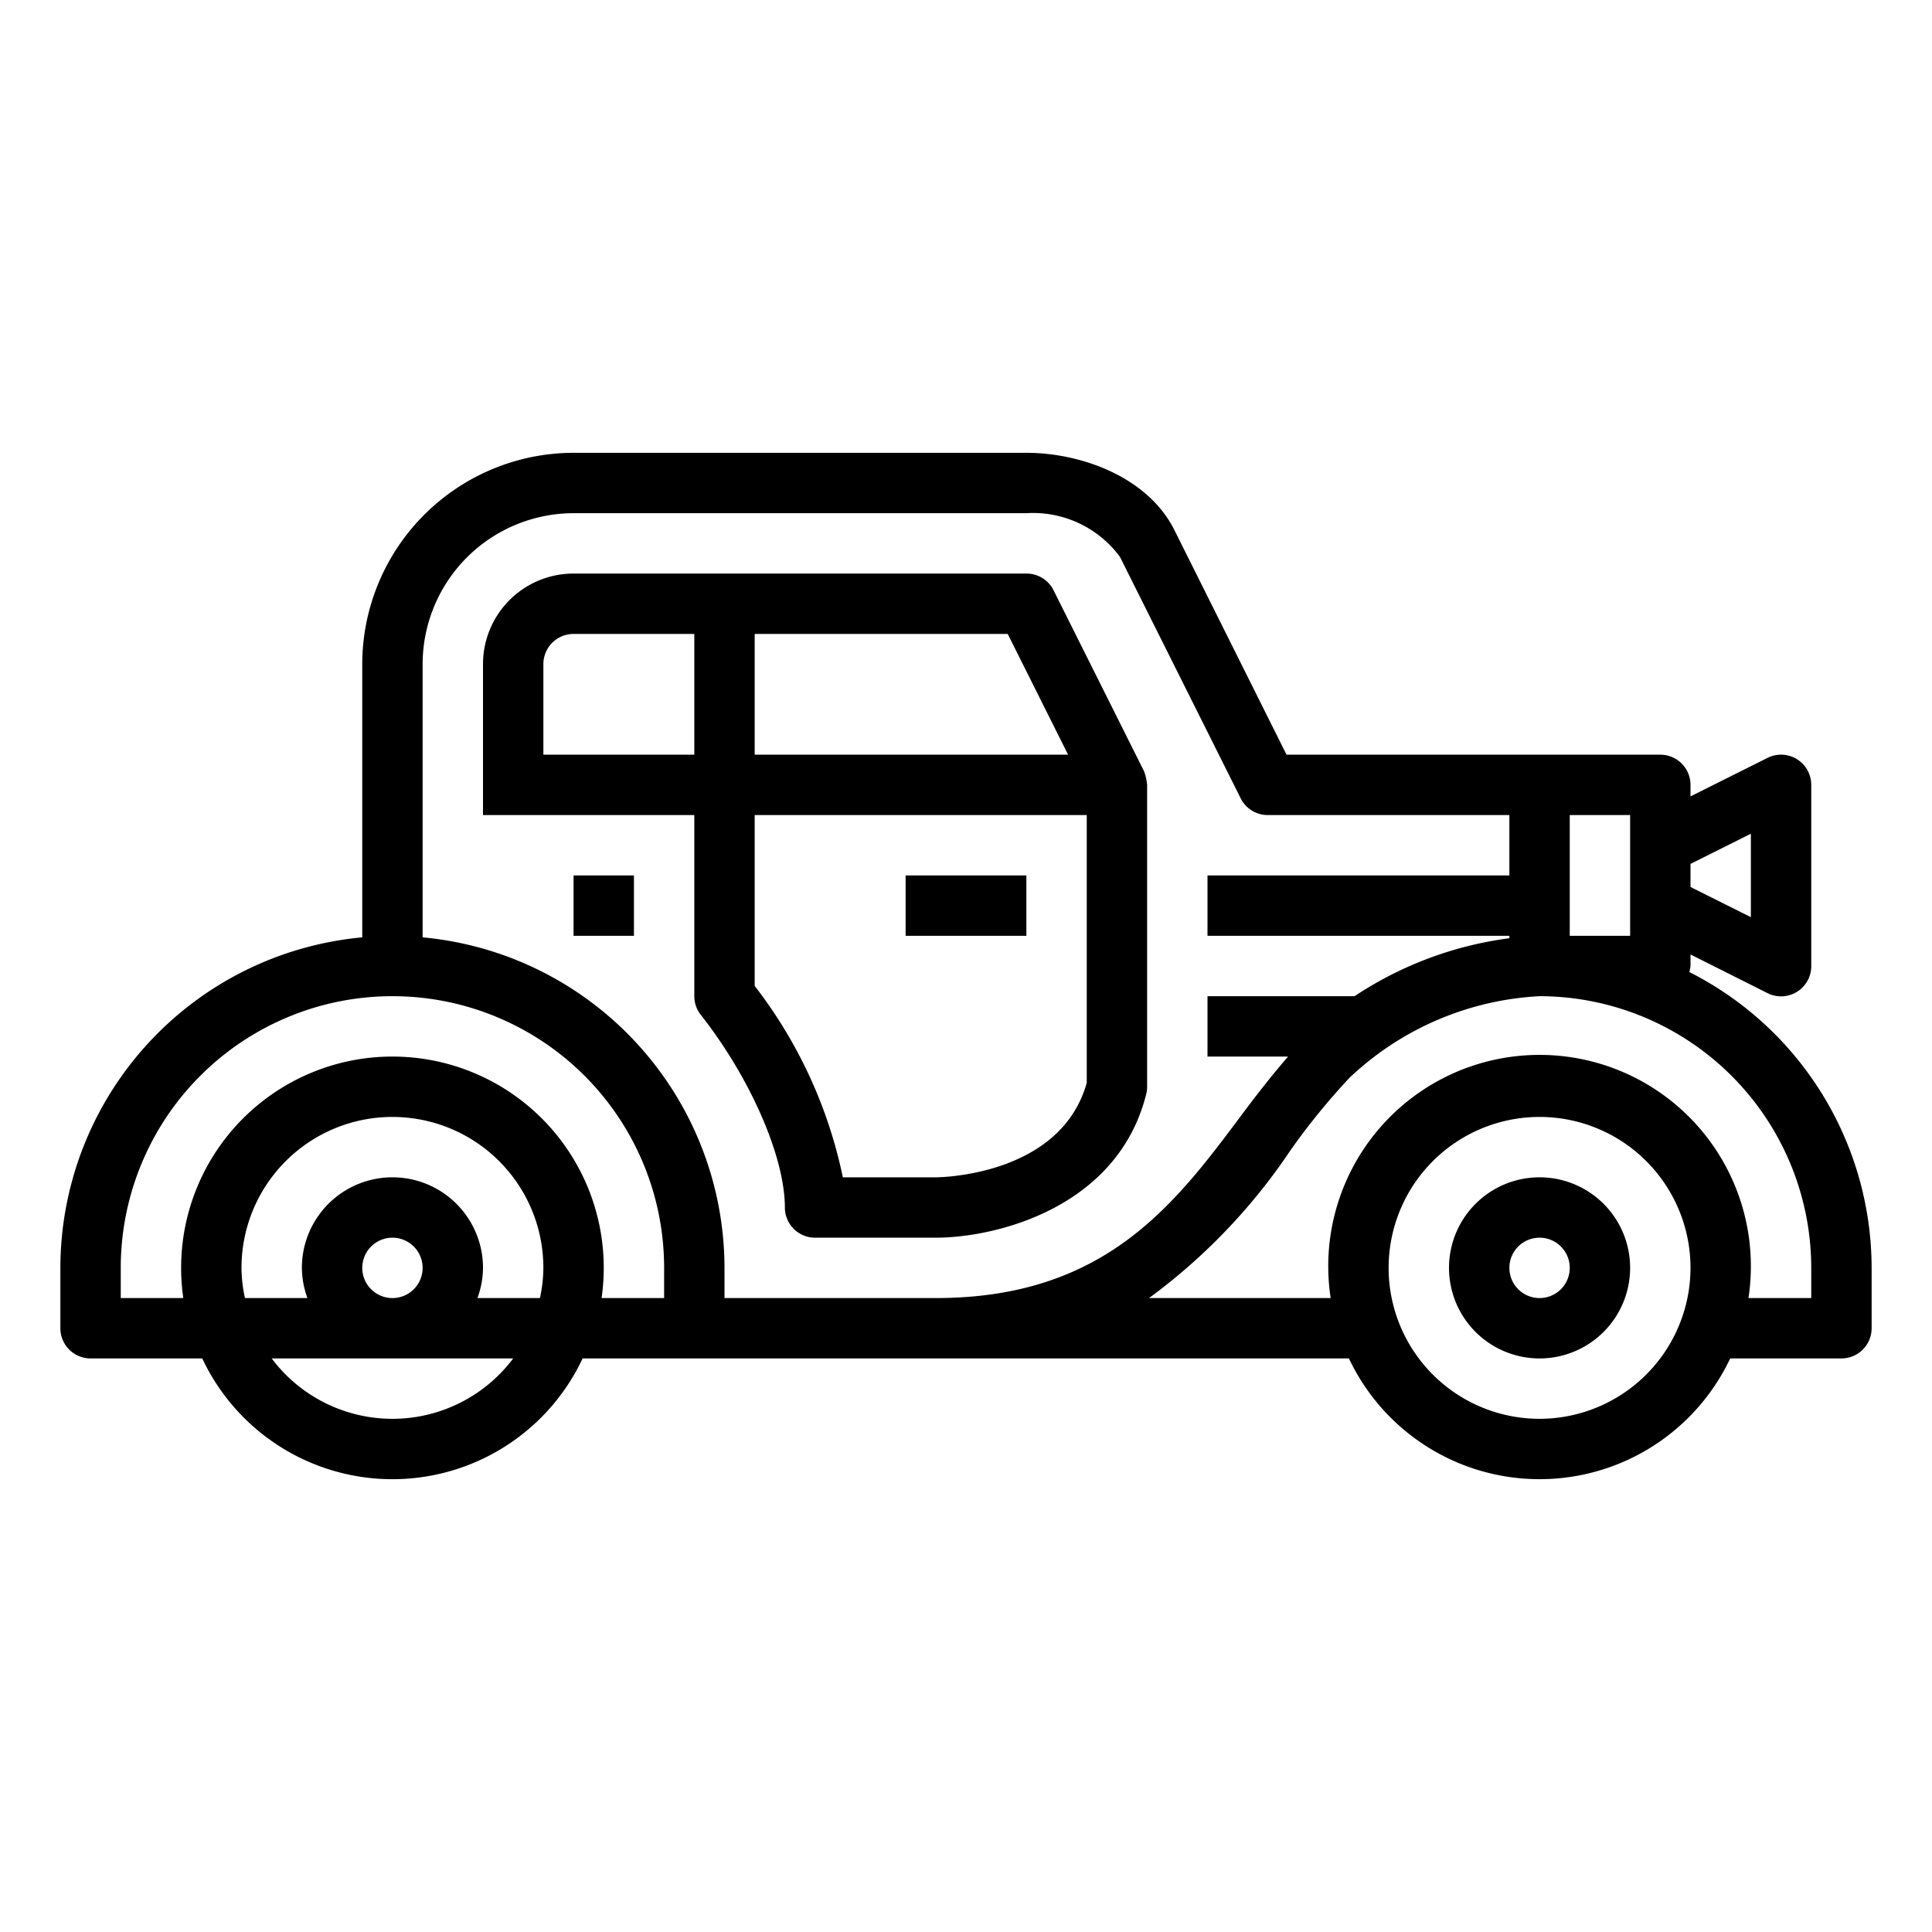 <?xml version="1.0"?>
<svg xmlns="http://www.w3.org/2000/svg" viewBox="0 0 64 64" width="512" height="512"><g id="outline"><path d="M51,39a3,3,0,1,0,3,3A3,3,0,0,0,51,39Zm0,4a1,1,0,1,1,1-1A1,1,0,0,1,51,43Z"/><path d="M55.961,32.2A.977.977,0,0,0,56,32v-.382L58.553,32.9A1,1,0,0,0,60,32V26a1,1,0,0,0-1.447-.895L56,26.382V26a1,1,0,0,0-1-1H42.618L38.9,17.553C38.013,15.789,35.8,15,34,15H19a7.009,7.009,0,0,0-7,7v9.051A11.01,11.01,0,0,0,2,42v2a1,1,0,0,0,1,1H6.7a6.961,6.961,0,0,0,12.6,0H44.685a6.985,6.985,0,0,0,12.63,0H61a1,1,0,0,0,1-1V42A11,11,0,0,0,55.961,32.2ZM56,28.618l2-1v2.764l-2-1ZM52,27h2v4H52ZM13,47a5,5,0,0,1-4-2h8A5,5,0,0,1,13,47Zm-1-5a1,1,0,1,1,1,1A1,1,0,0,1,12,42Zm5.886,1h-2.07A2.966,2.966,0,0,0,16,42a3,3,0,0,0-6,0,2.966,2.966,0,0,0,.184,1H8.114A4.827,4.827,0,0,1,8,42a5,5,0,0,1,10,0A4.827,4.827,0,0,1,17.886,43ZM22,43H19.928A6.925,6.925,0,0,0,20,42,7,7,0,0,0,6,42a6.925,6.925,0,0,0,.072,1H4V42a9,9,0,0,1,18,0Zm2,0V42A11.01,11.01,0,0,0,14,31.051V22a5.006,5.006,0,0,1,5-5H34a3.579,3.579,0,0,1,3.1,1.447l4,8A1,1,0,0,0,42,27h8v2H40v2H50v.08A12.093,12.093,0,0,0,44.872,33H40v2h2.669c-.514.595-1.012,1.228-1.521,1.91C38.917,39.9,36.609,43,31,43Zm27,4a5,5,0,1,1,5-5A5.006,5.006,0,0,1,51,47Zm9-4H57.92a7,7,0,1,0-13.84,0H38.063a19.568,19.568,0,0,0,4.689-4.9,22.471,22.471,0,0,1,1.955-2.4A9.9,9.9,0,0,1,51,33a9.01,9.01,0,0,1,9,9Z"/><path d="M34.9,19.553A1,1,0,0,0,34,19H19a3,3,0,0,0-3,3v5h7v6a1,1,0,0,0,.215.619C24.854,35.7,26,38.323,26,40a1,1,0,0,0,1,1h4c2,0,6.029-.994,6.97-4.758A.984.984,0,0,0,38,36V26a1.792,1.792,0,0,0-.1-.447ZM23,25H18V22a1,1,0,0,1,1-1h4Zm2-4h8.382l2,4H25ZM36,35.87C35.138,38.941,31.168,39,31,39H27.92A15.5,15.5,0,0,0,25,32.66V27H36Z"/><rect x="19" y="29" width="2" height="2"/><rect x="30" y="29" width="4" height="2"/></g></svg>
